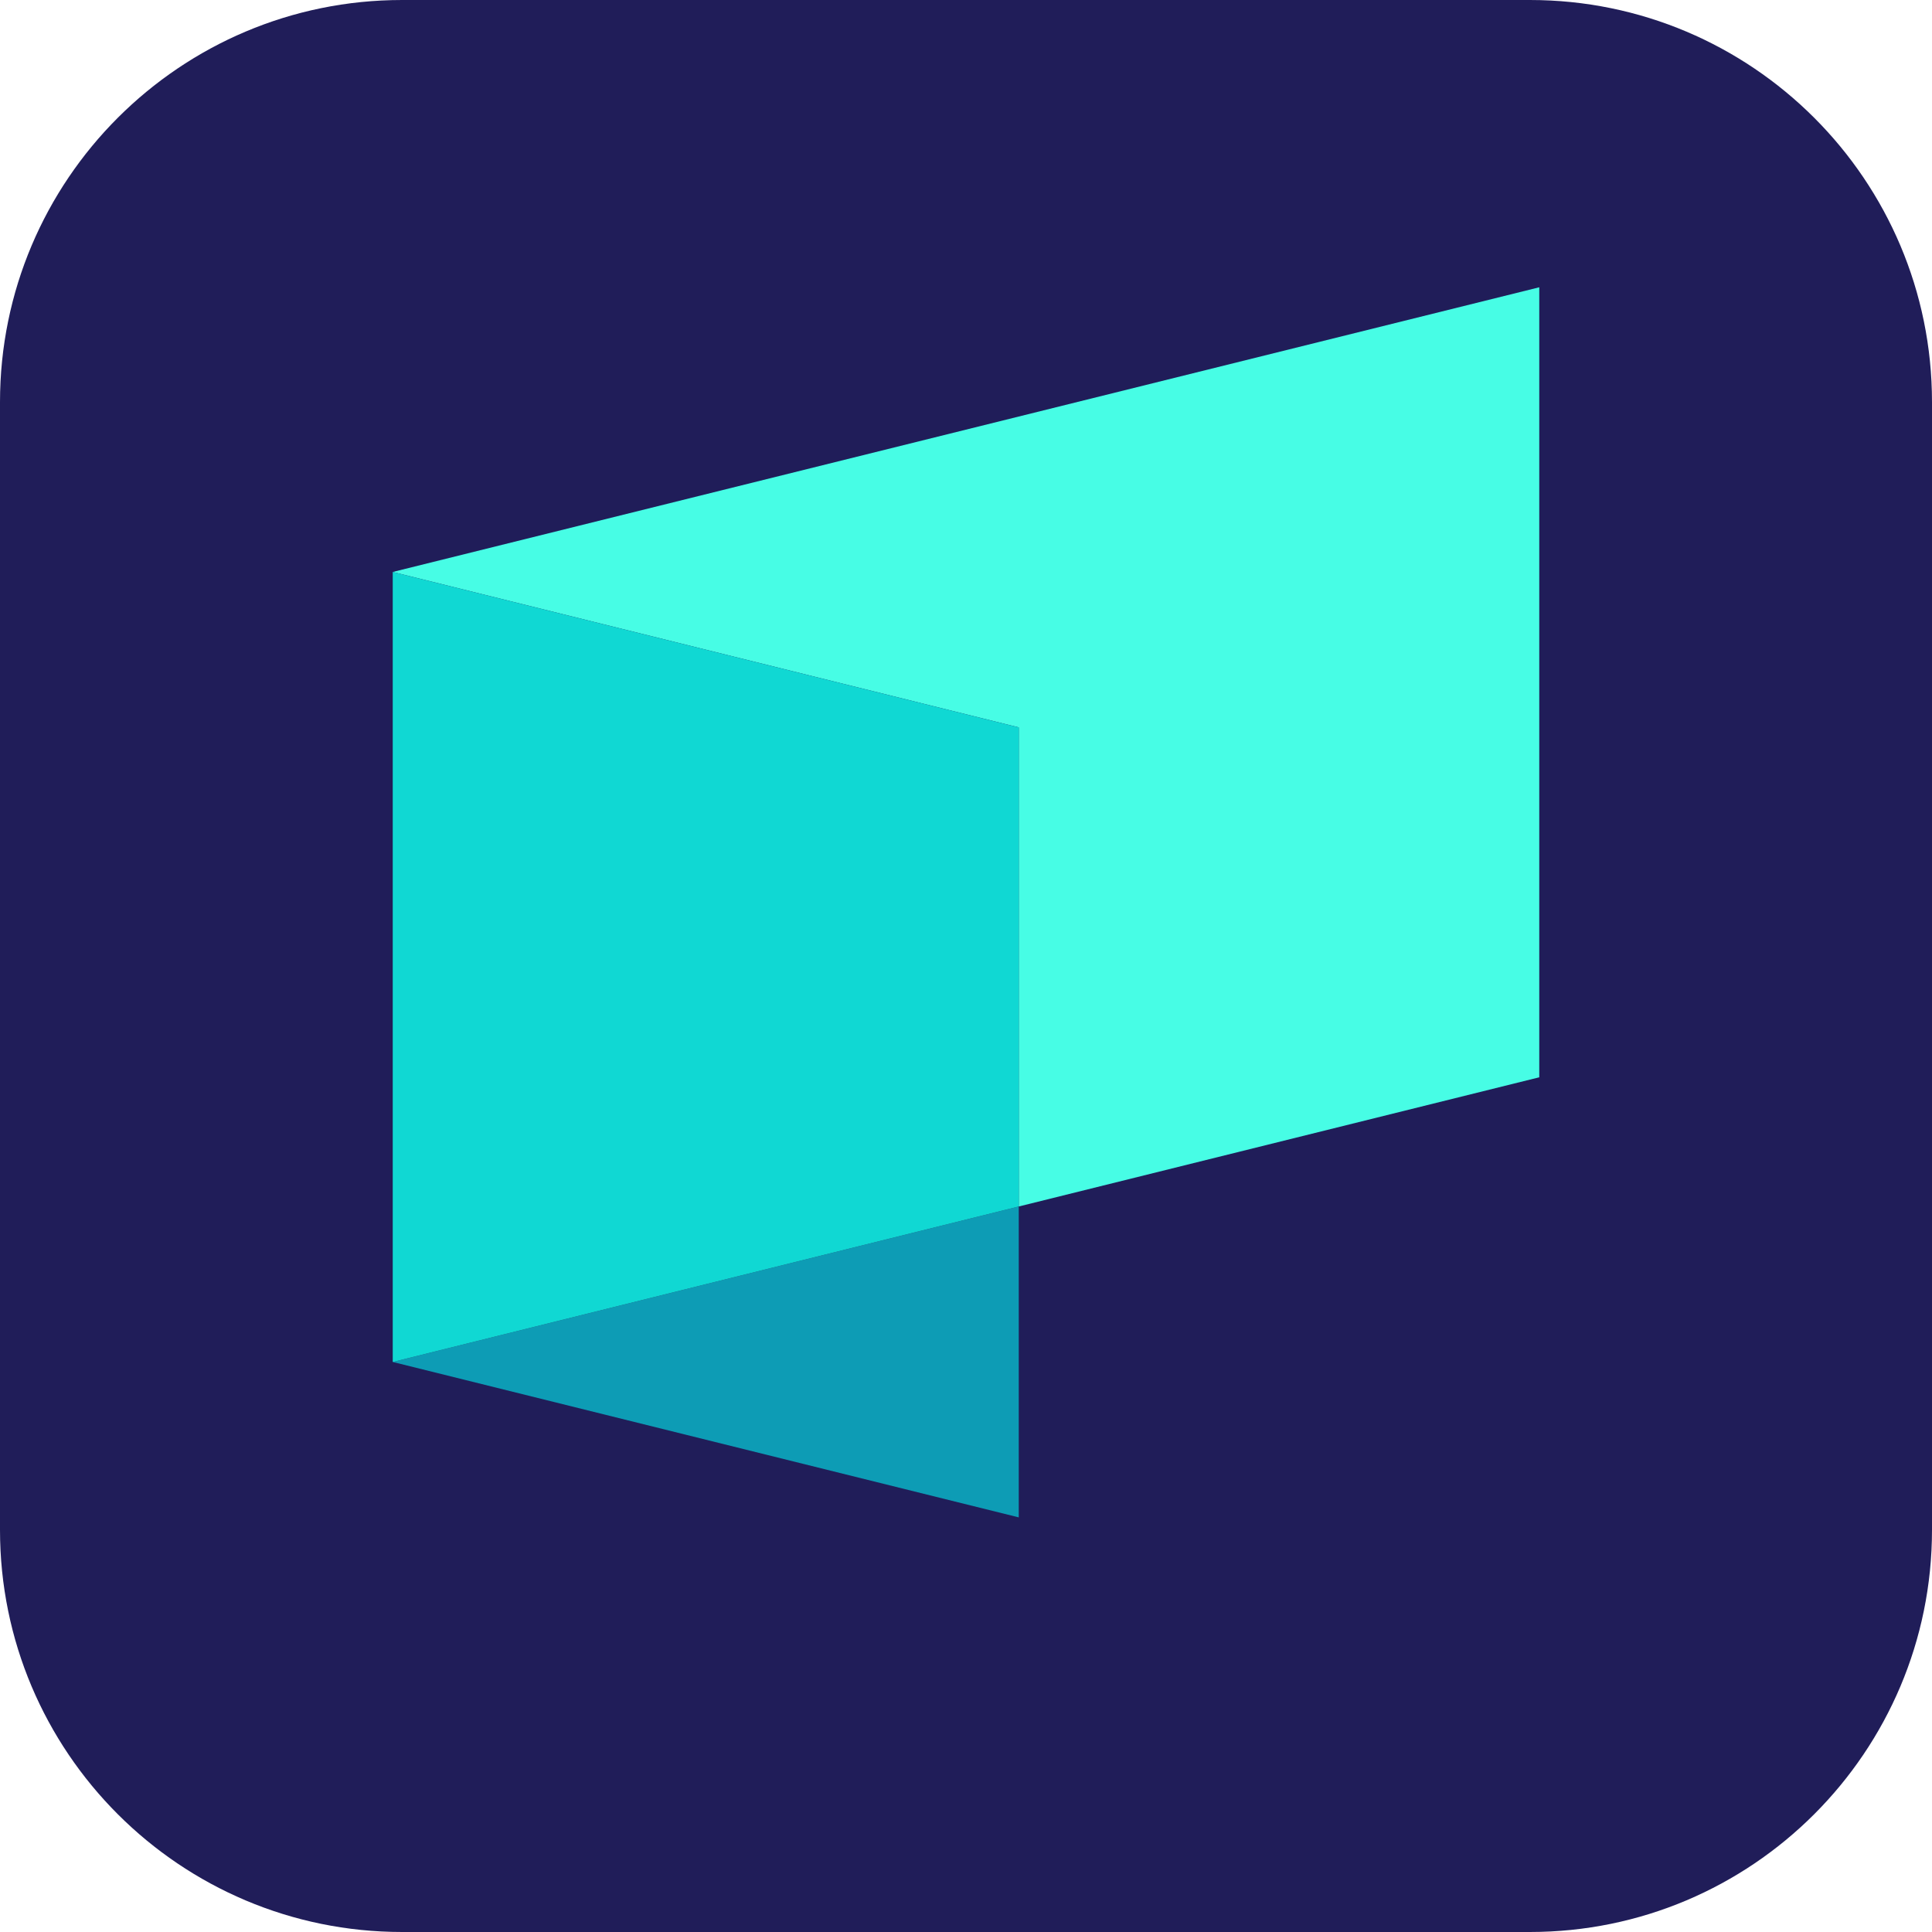<?xml version="1.0" encoding="UTF-8"?><svg id="uuid-3e88b8e8-647f-46ae-a9b6-893897acc3a0" xmlns="http://www.w3.org/2000/svg" viewBox="0 0 259.45 259.45"><defs><style>.uuid-5ce137cc-2cf4-45a9-bb3e-5da1d6936f56{fill:#201d59;}.uuid-e247b909-c5a0-45bc-9340-f2be427cc3f7{fill:#0d9cb5;}.uuid-1c3af2a5-463c-4766-81f0-608994fd7343{fill:#47fde5;}.uuid-941455c6-79f2-402e-9f8b-87616c4bd0c3{fill:#10d8d3;}</style></defs><g id="uuid-af3c13e1-9fbd-46df-bb68-7345e4cae35e"><path class="uuid-5ce137cc-2cf4-45a9-bb3e-5da1d6936f56" d="M205.45,259.45H54c-29.82,0-54-24.18-54-54V54C0,24.18,24.18,0,54,0h151.45c29.82,0,54,24.18,54,54v151.45c0,29.82-24.18,54-54,54"/><polygon class="uuid-1c3af2a5-463c-4766-81f0-608994fd7343" points="206.71 38.58 52.74 76.81 136.81 97.68 136.81 162.02 206.71 144.67 206.71 38.58"/><polygon class="uuid-e247b909-c5a0-45bc-9340-f2be427cc3f7" points="136.81 203.77 136.81 162.02 52.74 182.9 136.81 203.77"/><polygon class="uuid-941455c6-79f2-402e-9f8b-87616c4bd0c3" points="52.74 76.81 52.74 182.9 136.81 162.02 136.81 97.68 52.74 76.81"/></g></svg>